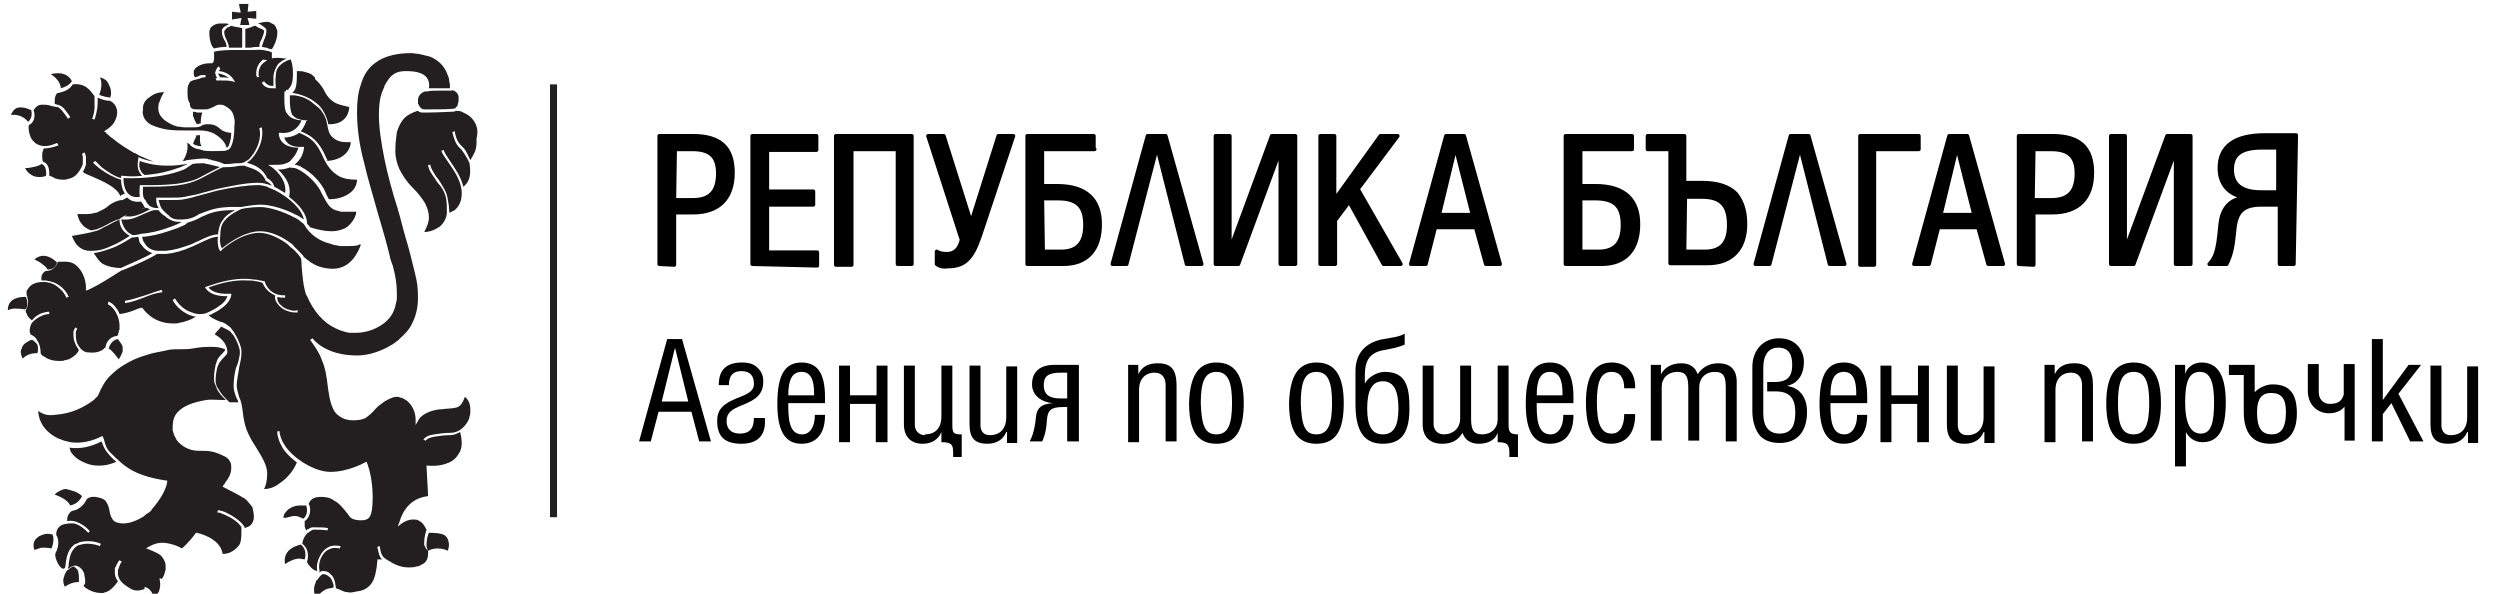 <?xml version="1.0" encoding="utf-8"?>
<!-- Generator: Adobe Illustrator 19.2.0, SVG Export Plug-In . SVG Version: 6.00 Build 0)  -->
<svg version="1.1" id="Layer_1" xmlns="http://www.w3.org/2000/svg" xmlns:xlink="http://www.w3.org/1999/xlink" x="0px" y="0px"
	 viewBox="0 0 320 76" style="enable-background:new 0 0 320 76;" xml:space="preserve">
<style type="text/css">
	.st0{fill:none;}
	.st1{enable-background:new    ;}
	.st2{fill:#231F20;}
	.st3{stroke:#000000;stroke-width:0.5;stroke-linejoin:round;stroke-miterlimit:10;}
</style>
<rect x="81.6" y="44.4" class="st0" width="264.8" height="16"/>
<g class="st1">
	<path d="M85.4,43.4h1.9L91,56.5h-1.5l-1-3.8h-4.2l-1,3.8h-1.5L85.4,43.4z M88.1,51.4l-1.7-6.9l-1.7,6.9H88.1z"/>
	<path d="M94.9,56.8c-2.1,0-3.1-0.9-3.1-2.9c0-1.6,0.8-2.3,3.2-3.2c1.5-0.6,1.5-1.2,1.5-1.6c0-1-0.5-1.6-1.6-1.6
		c-1,0-1.6,0.5-1.6,1.8h-1.3c0-2,1-2.9,3-2.9c0.9,0,1.5,0.2,2,0.7c0.4,0.4,0.7,0.9,0.7,1.7c0,1.5-0.7,2.3-2.8,3.1
		c-1.2,0.5-1.9,0.9-1.9,2c0,1,0.6,1.6,1.7,1.6c1.2,0,1.8-0.6,1.8-2h1.4C98.1,55.8,96.9,56.8,94.9,56.8z"/>
	<path d="M105.6,53.2c0,2.3-1.1,3.6-3,3.6c-2.1,0-3.1-1.6-3.1-5.1c0-3.6,0.9-5.3,3.1-5.3c2.1,0,3,1.5,3,4.4c0,0.3,0,0.6,0,0.8h-4.7
		v0.5c0,2.4,0.5,3.5,1.8,3.5c0.9,0,1.6-0.9,1.6-2.4v-0.1H105.6z M104.2,50.6v-0.3c0-1.8-0.5-2.7-1.6-2.7c-1.2,0-1.7,1-1.7,3H104.2z"
		/>
	<path d="M112.2,50.6v-3.8h1.4v9.8h-1.5v-4.9h-3.3v4.9h-1.4v-9.8h1.4v3.8H112.2z"/>
	<path d="M118.4,55.6c1.3,0,2.1-0.8,2.1-2.3v-6.5h1.4v7.6c0,1.1,0.2,1.2,1.2,1.2v2.9h-1.1v-0.6c0-1-0.2-1.3-1.5-1.3v-1.3
		c-0.4,1-1.3,1.5-2.4,1.5c-1.5,0-2.4-0.9-2.4-2.5v-7.5h1.4v7.6c0,0.7,0.5,1.3,1.3,1.3H118.4z"/>
	<path d="M128.8,55.3c-0.4,1-1.3,1.5-2.4,1.5c-1.7,0-2.3-0.8-2.3-2.5v-7.5h1.4v7.6c0,0.8,0.4,1.3,1.2,1.3c1.3,0,2.1-0.8,2.1-2.3
		v-6.5h1.4v9.8h-1.3V55.3z"/>
	<path d="M136.6,56.5v-4.4h-0.5c-1.6,0-2,0.4-2.1,1.7c-0.1,1.8-0.5,2.4-0.6,2.7h-1.6c0.2-0.4,0.6-1.1,0.8-3.1
		c0.1-1.1,0.6-1.7,2.2-1.8c-1.5-0.1-2.7-1-2.7-2.4c0-1.7,1.1-2.5,2.9-2.5h3.1v9.8H136.6z M136.6,47.7h-0.8c-1.7,0-2.2,0.5-2.2,1.6
		c0,1.1,0.6,1.7,2.1,1.7h0.9V47.7z"/>
	<path d="M144.4,46.7h1.3v1.2c0.5-1,1.3-1.4,2.5-1.4c1.8,0,2.4,0.9,2.4,2.9v7.1h-1.4v-7.2c0-1-0.5-1.6-1.4-1.6c-1.2,0-2,0.8-2,2.2
		v6.7h-1.4V46.7z"/>
	<path d="M155.7,46.4c2.4,0,3.5,1.7,3.5,5.2c0,3.5-1,5.2-3.5,5.2c-2.4,0-3.5-1.6-3.5-5.2C152.3,48.1,153.4,46.4,155.7,46.4z
		 M155.7,55.6c1.5,0,2-1.3,2-4c0-2.7-0.5-4-2-4c-1.5,0-2,1.3-2,4C153.8,54.4,154.2,55.6,155.7,55.6z"/>
	<path d="M168.5,46.4c2.4,0,3.5,1.7,3.5,5.2c0,3.5-1,5.2-3.5,5.2c-2.4,0-3.5-1.6-3.5-5.2C165.1,48.1,166.2,46.4,168.5,46.4z
		 M168.5,55.6c1.5,0,2-1.3,2-4c0-2.7-0.5-4-2-4c-1.5,0-2,1.3-2,4C166.6,54.4,167,55.6,168.5,55.6z"/>
	<path d="M177,56.8c-2.4,0-3.5-1.6-3.5-5.1v-4.2c0-2.7,1.8-3.8,3.6-4.1c1.1-0.2,2.1-0.3,2.7-0.7v1.4c-0.6,0.3-1.5,0.5-2.6,0.7
		c-1.9,0.3-2.5,1.4-2.5,3.2v1.1c0.6-1.1,1.9-1.5,2.5-1.5c2.2,0,3.2,1.1,3.2,4.3C180.5,55.4,179.4,56.8,177,56.8z M177,48.8
		c-1.4,0-2,1.2-2,3.5c0,2.2,0.6,3.3,2,3.3c1.4,0,2-1.1,2-3.3C179,50,178.4,48.8,177,48.8z"/>
	<path d="M189.3,56.8c-1.1,0-1.8-0.5-2.1-1.4c-0.6,1-1.4,1.4-2.6,1.4c-1.6,0-2.5-0.9-2.5-2.5v-7.5h1.4v7.5c0,0.8,0.6,1.3,1.3,1.3
		c1.2,0,2.1-0.8,2.1-2v-6.8h1.4v6.8c0,1.4,0.3,2,1.4,2c1.2,0,2-0.8,2-1.9v-6.9h1.4v7.6c0,0.9,0.2,1.2,1.2,1.2v2.9h-1.1v-0.6
		c0-1-0.3-1.3-1.5-1.3v-1.2C191.4,56.3,190.5,56.8,189.3,56.8z"/>
	<path d="M201.4,53.2c0,2.3-1.1,3.6-3,3.6c-2.1,0-3.1-1.6-3.1-5.1c0-3.6,0.9-5.3,3.1-5.3c2.1,0,3,1.5,3,4.4c0,0.3,0,0.6,0,0.8h-4.7
		v0.5c0,2.4,0.5,3.5,1.8,3.5c0.9,0,1.6-0.9,1.6-2.4v-0.1H201.4z M200,50.6v-0.3c0-1.8-0.5-2.7-1.6-2.7c-1.2,0-1.7,1-1.7,3H200z"/>
	<path d="M209.3,53.1c0,2.4-1.2,3.7-3.1,3.7c-2.2,0-3.2-1.7-3.2-5.3c0-3.4,1.1-5.1,3.3-5.1c1.8,0,3,1.2,3,3.1v0.2h-1.4
		c0-1.4-0.6-2.1-1.6-2.1c-1.4,0-1.9,1.2-1.9,3.9c0,2.7,0.5,4,1.9,4c1,0,1.6-0.9,1.6-2.5H209.3z"/>
	<path d="M211.3,46.7h1.3v1.2c0.5-0.9,1.4-1.4,2.6-1.4c1.1,0,1.8,0.5,2.1,1.4c0.6-0.9,1.5-1.4,2.6-1.4c1.6,0,2.4,0.8,2.4,2.4v7.6
		h-1.4v-6.8c0-1.4-0.2-2.1-1.4-2.1c-1.2,0-2,0.8-2,2v6.8h-1.4v-6.8c0-1.4-0.3-2-1.4-2c-1.2,0-2,0.8-2,1.9v6.9h-1.4V46.7z"/>
	<path d="M224.3,47c0-2.3,1.5-3.7,3.4-3.7c2.4,0,3.2,1.8,3.2,3c0,1.7-0.8,2.8-2.2,3.1c1.7,0.2,2.6,1.5,2.6,3.3c0,2.5-1.2,4-3.5,4
		c-1.1,0-1.9-0.3-2.5-0.9c-0.6-0.7-1-1.8-1-3.2V47z M227.8,55.5c1.4,0,2-0.9,2-2.7s-0.7-2.7-2.5-2.7h-1.1v-1.2h0.9
		c1.5,0,2.3-0.5,2.3-2.2c0-1.3-0.4-2.2-1.8-2.2c-1.2,0-1.9,0.9-1.9,2.6v5.8C225.7,54.6,226.4,55.5,227.8,55.5z"/>
	<path d="M239,53.2c0,2.3-1.1,3.6-3,3.6c-2.1,0-3.1-1.6-3.1-5.1c0-3.6,0.9-5.3,3.1-5.3c2.1,0,3,1.5,3,4.4c0,0.3,0,0.6,0,0.8h-4.7
		v0.5c0,2.4,0.5,3.5,1.8,3.5c0.9,0,1.6-0.9,1.6-2.4v-0.1H239z M237.6,50.6v-0.3c0-1.8-0.5-2.7-1.6-2.7c-1.2,0-1.7,1-1.7,3H237.6z"/>
	<path d="M245.5,50.6v-3.8h1.4v9.8h-1.5v-4.9h-3.3v4.9h-1.4v-9.8h1.4v3.8H245.5z"/>
	<path d="M253.9,55.3c-0.4,1-1.3,1.5-2.4,1.5c-1.7,0-2.3-0.8-2.3-2.5v-7.5h1.4v7.6c0,0.8,0.4,1.3,1.2,1.3c1.3,0,2.1-0.8,2.1-2.3
		v-6.5h1.4v9.8h-1.3V55.3z"/>
	<path d="M261.7,46.7h1.3v1.2c0.5-1,1.3-1.4,2.5-1.4c1.8,0,2.4,0.9,2.4,2.9v7.1h-1.4v-7.2c0-1-0.5-1.6-1.4-1.6c-1.2,0-2,0.8-2,2.2
		v6.7h-1.4V46.7z"/>
	<path d="M273.1,46.4c2.4,0,3.5,1.7,3.5,5.2c0,3.5-1,5.2-3.5,5.2c-2.4,0-3.5-1.6-3.5-5.2C269.6,48.1,270.8,46.4,273.1,46.4z
		 M273.1,55.6c1.5,0,2-1.3,2-4c0-2.7-0.5-4-2-4c-1.5,0-2,1.3-2,4C271.1,54.4,271.6,55.6,273.1,55.6z"/>
	<path d="M278.4,46.7h1.3v1.2c0.2-0.9,1.1-1.5,2.1-1.5c2.1,0,3.1,1.7,3.1,5.1c0,3.5-0.9,5.1-3,5.1c-0.9,0-1.7-0.5-2.1-1.3v4.4h-1.4
		V46.7z M281.7,55.5c1.3,0,1.7-1.3,1.7-4c0-2.6-0.5-3.9-1.8-3.9c-1.4,0-1.9,1.2-1.9,3.9C279.7,54.2,280.4,55.5,281.7,55.5z"/>
	<path d="M290.9,49.2c2.1,0,3.1,1.1,3.1,3.7c0,2.7-1.3,3.9-3.4,3.9c-2.2,0-3.4-1.3-3.4-4.1V48h-1.9v-1.3h3.3v3.5
		C289.3,49.5,290.2,49.2,290.9,49.2z M290.7,50.3c-1.1,0-1.8,0.6-1.8,2.5c0,2,0.6,2.8,1.9,2.8c1.1,0,1.8-0.7,1.8-2.9
		C292.6,51,292,50.3,290.7,50.3z"/>
	<path d="M300.2,51.9c-0.3,0.5-1,1-2.1,1c-1.4,0-2.7-1-2.7-2.9v-3.4h1.4v3.6c0,1,0.7,1.5,1.4,1.5c1.2,0,1.6-0.5,1.8-1.2v-3.9h1.4
		v9.8h-1.3V51.9z"/>
	<path d="M303.6,43.4h1.4v7.8l3.3-4.5h1.6l-2.9,3.7l3.2,6.1h-1.7l-2.4-4.9L305,53v3.5h-1.4V43.4z"/>
	<path d="M315.8,55.3c-0.4,1-1.3,1.5-2.4,1.5c-1.7,0-2.3-0.8-2.3-2.5v-7.5h1.4v7.6c0,0.8,0.4,1.3,1.2,1.3c1.3,0,2.1-0.8,2.1-2.3
		v-6.5h1.4v9.8h-1.3V55.3z"/>
</g>
<polygon class="st2" points="70.4,10.8 71.3,10.8 71.3,66.2 70.4,66.2 "/>
<path class="st2" d="M28.2,9.9c0.4,0,0.8,0,1.1,0.1c-0.2-0.2-0.7-0.5-1.4-0.6l0,0C28,9.6,28.1,9.8,28.2,9.9L28.2,9.9z M25.2,14
	c0.2,0,0.4,0,0.5,0c0.2,0,0.4,0,0.7,0c0.3,0,0.6-0.2,0.9-0.3c0.2-0.1,0.5-0.3,0.7-0.3c0.3,0,0.5,0,0.7,0.1l0,0
	c0.2,0.1,0.3,0.2,0.5,0.3c0.4,0.3,0.6,0.6,0.7,1c0.1,0.3,0.2,0.8,0.1,1.3c0,1.4-0.2,2.2-0.4,2.6c-0.2,0.5-0.5,0.5-0.8,0.6
	c0,0-1.7,0.1-2.5,0c-0.1,0-0.3,0-0.4-0.1c-0.1,0-0.2,0-0.4-0.1c-0.2,0-0.4-0.1-0.5-0.1c-0.1-0.1-0.3-0.1-0.5-0.3l0,0
	c-0.1,0-0.1-0.1-0.2-0.2s-0.3-0.2-0.4-0.2l0,0l0,0c0,0,0.1,0.1,0.1,0.2s0,0.3,0,0.5c-0.1,0.8-0.4,1.3-0.6,1.6c0.2,0,0.3,0,0.5-0.1
	c0.8-0.1,1.6-0.2,2-0.2c0.1,0,0.3,0,0.4,0s0.3,0,0.4,0.1c0.1,0,0.3,0,0.4,0.1c0.6,0.1,1.2,0.3,1.6,0.5c0.2,0,0.8,0,1.4-0.1
	c0.4,0,0.8,0,1.1-0.1c0.2-0.1,0.3-0.2,0.5-0.3c0.2-0.1,0.3-0.3,0.5-0.5c0.8-1,1.3-2.4,1-3.6l0.3-0.1c0.3,1.3-0.3,2.8-1.1,3.8
	c-0.2,0.2-0.3,0.4-0.5,0.5c-0.1,0.1-0.2,0.1-0.3,0.2c0.1,0,0.1,0,0.2,0.1c0.7,0.2,1.8,0.6,2.4,1.9c0.2,0.1,0.8,0.5,0.9,1.1
	c0.1,0,0.1,0.1,0.2,0.1c0.4,0.2,0.8,0.5,1.2,0.7c0.3-1.9-1.7-3.3-1.7-3.3l-0.5-0.3h0.6c0.8,0,1.3,0,1.7-0.2c0.4-0.1,0.6-0.3,0.8-0.6
	l0,0c0.5-0.5,0.7-1.1,0.8-1.4c-2.5,0-2.5-1.7-2.5-1.7V17h0.2c1.8,0.2,2.5-1.1,2.7-1.6c-0.4,0-0.7-0.1-1-0.2
	c-0.3-0.1-0.6-0.3-0.8-0.6c-0.4-0.4-0.4-1.2-0.4-2.1c0-0.3,0-0.5,0-0.8l0,0h0.2v-0.2l0,0l0,0c0.1,0,0.2,0,0.3,0
	c0-0.1,0.1-0.2,0.2-0.3c0.2-0.3,0.4-0.6,0.4-1.9c0-0.9-0.2-1.5-0.3-1.7c-0.7,0.2-1.1,0.5-1.4,0.8c-0.3,0.3-0.5,0.7-0.5,1.3
	c-0.1,0.6,0,1.4,0,1.4v0.2h-0.2c-0.4,0-0.7,0-0.9-0.1c-0.3-0.1-0.5-0.3-0.7-0.6l0.3-0.2c0.2,0.3,0.4,0.4,0.6,0.5
	C34.6,11,34.8,11,35,11c0-0.3,0-0.9,0-1.3c0.1-0.6,0.3-1.1,0.6-1.5c0.3-0.3,0.6-0.5,1.1-0.7c-0.3,0-0.7-0.1-1.2-0.1
	c-0.6,0-1,0.1-1.3,0.3c-0.3,0.2-0.6,0.4-0.8,0.7s-0.3,0.7-0.3,1c0,0.1,0,0.1,0,0.2c0,0.1,0,0.1,0.1,0.2l0,0l-0.3,0.1l0,0l0,0
	c0-0.1-0.1-0.2-0.1-0.3s0-0.2,0-0.3l0,0c0-0.5,0.2-0.9,0.4-1.2c0.2-0.2,0.4-0.5,0.7-0.6c-0.3,0-0.5,0-0.8-0.1c-0.4,0-0.9,0-1.6,0
	c-0.9,0-2.2,0.1-3.1,0.1c-0.2,0-0.4,0-0.6,0s-0.3,0-0.4,0l0,0c0,0.2-0.1,0.5-0.1,0.5h-0.1l0,0l0,0v0.1c-0.1,0-0.3,0-0.4,0
	c-0.5,0-0.9,0.1-1.3,0.3s-0.6,0.4-0.7,0.7c0,0.1,0,0.2,0,0.3c0,0.3,0.1,0.4,0.2,0.5c0.2-0.1,0.4-0.1,0.5-0.2
	c0.2-0.1,0.4-0.1,0.8-0.1v0.3c-0.3,0-0.4,0-0.6,0.1s-0.3,0.1-0.7,0.2c-0.4,0.1-0.7,0.2-0.8,0.5C24,11,24,11.3,24,11.9
	c0,0.7,0.1,1.1,0.3,1.3C24.3,13.9,24.6,14,25.2,14L25.2,14z M27.6,9.1c0,0,0.1-0.4,0.4-0.6l0.2,0.3C28.1,8.9,28.1,9,28,9.1
	c1.4,0.1,1.9,1.1,1.9,1.1l0.2,0.3l-0.4-0.1c-0.3-0.1-1-0.1-1.5-0.1c-0.1,0-0.2,0-0.3,0c-0.1,0-0.2,0-0.2,0l0,0L27.6,10l0,0l0,0
	c0.1,0,0.1,0,0.2,0c-0.1-0.2-0.2-0.3-0.2-0.5V9.4h-0.1L27.6,9.1L27.6,9.1z M7.8,11.3c0.3-0.1,1-0.3,1.4-0.9C9.1,10.1,8.4,9,6.5,9.5
	C7,9.8,7.7,10.4,7.8,11.3L7.8,11.3z M13.2,12.3c0.2,0.1,0.5,0.1,0.9,0.2c0.1-0.2,0.2-0.7,0-1.3c-0.1-0.2-0.2-0.5-0.4-0.8
	c-0.2-0.2-0.5-0.4-0.9-0.5c0.2,0.4,0.3,1.3-0.1,2.2C12.9,12.2,13,12.3,13.2,12.3L13.2,12.3z M18.5,15.2c0.2,0.3,0.5,0.6,0.9,0.8
	c0.7,0.3,1.4,0.5,2.1,0.6c0.8,0.1,1.6,0.1,2.4,0.1c0.2,0,0.5,0,0.7,0c0.9,0,1.8-0.1,2.8,0.4c1.2,0.7,1.5,1.4,1.6,1.8
	c0.1,0,0.2-0.1,0.3-0.3c0.1-0.3,0.3-0.8,0.3-1.6c-0.3,0-0.9-0.1-1.3-0.4l0,0l-0.1-0.1l0,0c-0.5-0.4-0.8-0.6-1.6-0.6
	c-0.5,0-0.7,0.1-0.8,0.2c-0.2,0.1-0.4,0.2-1,0.2c-0.4,0-0.7,0-1.1,0s-0.7-0.1-1-0.1c-0.7-0.2-1.2-0.5-1.6-0.8
	c-0.1-0.1-0.2-0.1-0.2-0.2c-0.1-0.1-0.2-0.1-0.2-0.2l0,0c-0.4-0.4-0.5-1-0.4-1.6c0-0.1,0-0.2,0.1-0.3c0-0.1,0.1-0.2,0.1-0.3l0,0l0,0
	l0,0c0.1-0.3,0.3-0.7,0.5-1c0,0,0,0-0.1,0c-0.6,0-1.2,0.2-1.7,0.6c-0.5,0.3-0.9,0.8-0.9,1.4c0,0.1,0,0.2,0,0.3
	C18.2,14.4,18.3,14.8,18.5,15.2L18.5,15.2z M3.7,16c-0.1,0.4,0,1,0.2,1.5C4,17.8,4.2,18,4.4,18.2s0.4,0.3,0.7,0.4
	c0.6,0.2,1.3,0.1,2.2-0.3l0.2,0.3C6.7,18.9,6.1,19,5.6,19c-0.1,0.3-0.2,0.5-0.2,0.8s0,0.6,0.1,0.9c0.3,0.1,0.9,0.4,0.8,1.8
	c0,0,0,0,0.1,0s0.1,0.1,0.2,0.1s0.2,0.1,0.2,0.1l0,0C7.1,22.9,7.6,23,8.1,23c0.2,0,0.4,0,0.6-0.1c0.6-0.1,1-0.4,1.3-0.8
	s0.5-0.8,0.6-1.1c0-0.1,0-0.2,0-0.3c0-0.1,0-0.2,0-0.3c0,0,0-0.1,0-0.2v-0.1c0-0.2-0.1-0.3-0.1-0.4l0.3-0.2c0.1,0.1,0.1,0.3,0.2,0.5
	c0,0.1,0,0.1,0,0.2s0,0.1,0,0.2s0,0.2,0,0.3c0,0.1,0,0.2,0,0.4c-0.1,0.3-0.2,0.6-0.4,0.9c0.2,0.2,0.7,0.4,1.2,0.6
	c1.4,0.6,3.2,1.4,3.6,2.5l0.1-0.1c0.1-0.1,0.3-0.1,0.4-0.2H16c-0.4-0.6-0.5-1.3-0.5-1.8c-0.8-0.2-1.9-0.8-2.7-1.4
	c-0.2-0.1-0.3-0.3-0.5-0.4c-0.1-0.1-0.3-0.3-0.4-0.4l0,0l0.3-0.2l0,0l0,0c0.1,0.1,0.2,0.2,0.4,0.4c0.1,0.1,0.3,0.3,0.4,0.4
	c0.8,0.6,1.7,1.2,2.5,1.4v-0.1v-0.2h0.2c0.9,0.1,1.7,0.1,2.5,0c-0.2-0.2-0.4-0.5-0.5-0.8c-0.1-0.4-0.1-0.8,0-1.4v-0.2l0.2,0.1
	c0,0,0.7,0.3,1.8,0.5c-0.3-0.1-0.7-0.3-1-0.4l0,0c-0.2-0.1-0.4-0.2-0.7-0.3c-0.2-0.1-0.4-0.2-0.7-0.4h-0.1l0,0c-1-0.6-2-1.2-2.8-1.9
	c-0.2-0.1-0.3-0.2-0.5-0.4c-0.1-0.1-0.3-0.2-0.4-0.4l-0.2-0.1l0.2-0.1c0.5-0.3,0.9-0.7,1.1-1c0.2-0.4,0.4-0.8,0.4-1.3
	s-0.2-0.9-0.4-1.1c-0.1-0.1-0.1-0.1-0.2-0.2C14.3,13,14.3,13,14.2,13l-0.1-0.1c-0.5,0-0.8-0.1-1.1-0.2c-0.2-0.1-0.3-0.1-0.5-0.2
	c0,0.1,0,0.3,0,0.4c0,0.5,0,1.2-0.4,2.4l-0.3-0.1c0.4-1.1,0.3-1.7,0.3-2.2c0-0.3,0-0.5,0-0.7c-0.3-0.4-0.6-0.8-1-1.1s-1-0.5-1.8-0.4
	c-0.5,0.9-1.6,1-1.8,1.1c-0.1-0.1-0.3,0.1-0.4,0.4C7,12.5,7,12.9,7,13.3c0.1,0,0.2,0.1,0.4,0.1c0.3,0.1,0.5,0.2,0.8,0.5
	C8.4,14.2,8.7,14.5,9,15l-0.3,0.2c-0.3-0.5-0.6-0.8-0.8-1.1c-0.2-0.2-0.4-0.4-0.6-0.4l0,0c-0.2,0-0.4-0.1-0.6-0.1
	c-0.3-0.1-0.6-0.2-1.1-0.2c-0.3,0-0.5,0-0.7,0.1s-0.4,0.3-0.6,0.6C4.7,15.3,4,15.9,3.7,16L3.7,16z M34.8,7.5V6.7
	c-0.2-0.1-0.5-0.2-0.7-0.2c-0.6-0.2-1.2-0.1-2-0.1c-0.3,0-0.7,0-1,0c-0.2,0-0.5,0-0.7,0c-1,0-2.1,0-2.9,0.2l0,0h-0.1
	c0,0.2,0,0.8,0,1.1l0,0c0.1,0,0.3,0,0.4,0l0,0c0.2,0,0.4,0,0.6,0c1-0.1,2.3-0.1,3.2-0.1c0.7,0,1.2,0,1.6,0c0.4,0,0.8,0.1,1.3,0.1
	l0,0C34.6,7.6,34.7,7.5,34.8,7.5L34.8,7.5z M28.7,4.1c0,0.3,0.1,0.6,0.3,1c0.1,0.3,0.3,0.6,0.3,1c0.3,0,0.7,0,1,0c0.2,0,0.5,0,0.7,0
	l0,0V3.6c-0.3-0.1-1.2-0.2-1.4-0.3c-0.1,0-0.1,0.1-0.2,0.1c-0.1,0.1-0.2,0.1-0.3,0.1C29,3.7,28.7,3.8,28.7,4.1L28.7,4.1z M30.9,2.3
	L30.9,2.3L30.9,2.3c0,0.2-0.1,0.4-0.1,0.6c0,0.1,0,0.2-0.1,0.3c0,0,1.1,0,1.2,0c0-0.3-0.2-0.8-0.2-0.8V2.3h0.1c0.1,0,0.8,0.1,1,0.1
	v-1c-0.2,0-1,0.1-1,0.1h-0.1v0c0-0.2,0.1-0.8,0.1-1h-1.2c0,0.2,0.2,1,0.2,1v0.1h-0.1c-0.3,0-0.8-0.1-1-0.1c0,0.3,0,0.8,0,1L30.9,2.3
	L30.9,2.3L30.9,2.3z M27.4,6.2C27.8,6.1,28.4,6,29,6c0-0.3-0.1-0.6-0.3-0.9c-0.2-0.4-0.3-0.7-0.3-1.1s0.3-0.6,0.7-0.8
	c0.1,0,0.2-0.1,0.2-0.1C29.2,3.1,29.1,3,29,3s-0.1,0-0.2,0s-0.1,0-0.2,0s-0.3,0-0.4,0c-0.5,0-0.9,0.2-1.2,0.5
	c-0.1,0.1-0.1,0.2-0.1,0.2c0,0.1-0.1,0.2-0.1,0.3s0,0.2,0,0.3C26.8,5.2,27.1,6,27.4,6.2C27.3,6.3,27.3,6.2,27.4,6.2L27.4,6.2z
	 M33.2,6c0-0.4,0.1-0.7,0.3-1c0.1-0.3,0.3-0.7,0.3-1c0-0.2-0.3-0.3-0.6-0.4c-0.2-0.1-0.4-0.2-0.5-0.3h-0.1c-0.3,0.1-0.7,0.3-1.2,0.4
	v2.4c0.2,0,0.5,0,0.7,0C32.5,6,32.9,6,33.2,6L33.2,6z M34.1,3.9c0,0.4-0.1,0.8-0.3,1.2c-0.1,0.3-0.2,0.6-0.3,0.9
	c0.2,0,0.4,0.1,0.6,0.1c0.2,0.1,0.5,0.2,0.7,0.2C35,6,35.5,5.1,35.5,4.2c0-0.2,0-0.4-0.1-0.5c-0.1-0.3-0.2-0.5-0.4-0.6
	s-0.4-0.2-0.6-0.3c-0.1,0-0.2,0-0.3,0c-0.4,0-0.7,0.1-1.1,0.2c0.1,0,0.2,0.1,0.3,0.1C33.7,3.4,34.1,3.6,34.1,3.9L34.1,3.9z
	 M5.6,68.4c-0.3,0.1-0.6,0.2-0.8,0.4l0,0c-0.7,0.5-0.5,1.3-0.4,1.6c0.3-0.1,0.6-0.2,0.9-0.3c0.4,0,0.8,0,1.3,0.1
	c0.4-1,0.2-1.7,0.1-1.8C6.2,68.3,5.9,68.3,5.6,68.4L5.6,68.4z M37.3,66.1c0.7-0.2,1.3,0.2,1.5,0.3c0.2-0.1,0.5-0.5,0.5-1.1
	c0-0.3-0.1-0.5-0.1-0.6c-0.3,0-0.5,0-0.8,0c-0.6,0-1.1,0.2-1.5,0.5c-0.3,0.3-0.6,0.6-0.6,1v0.1C36.6,66.3,36.9,66.2,37.3,66.1
	L37.3,66.1z M36.7,70.8c-0.3,0.5-0.3,1.1-0.2,1.4c0.4-0.3,1.2-0.7,1.8-0.7c0.2,0,0.5,0.1,0.7,0.1c0.1-0.3,0.3-1.3-0.5-1.9
	C38.2,69.8,37.2,70,36.7,70.8L36.7,70.8z M42.1,73.8c-0.2-0.2-0.5-0.3-0.6-0.3s-0.1,0-0.2,0c-0.1,0-0.4,0.3-0.6,0.6
	c-0.1,0.1-0.1,0.2-0.2,0.2c-0.1,0.1-0.1,0.2-0.1,0.3l0,0c-0.2,0.4-0.2,0.7-0.2,1c0,0.3,0.1,0.6,0.2,0.9c0.3-0.3,0.8-0.8,1.2-1
	c0.3-0.2,0.8-0.2,1.1-0.3c0-0.2,0-0.5-0.1-0.6C42.5,74.2,42.3,73.9,42.1,73.8L42.1,73.8z M31.3,63.8c-1-0.6-2.6-1.4-2.6-1.4
	l-0.2-0.1l0.1-0.2c0.1-0.1,0.2-0.2,0.2-0.3c0.4-0.5,0.8-1.1,0.8-1.9c0-0.3,0-0.6-0.2-0.9c-0.2-0.3-0.4-0.5-0.9-0.7
	c-0.4-0.2-0.9-0.4-1.4-0.5s-1.1-0.1-1.7-0.1c-1.2,0-2.2-0.6-2.8-1.4c-0.1-0.2-0.2-0.4-0.3-0.6c-0.1-0.2-0.1-0.4-0.2-0.6
	c0-0.1,0-0.2,0-0.3c0-0.8,0.1-1.6,0.8-2.2c0.6-0.6,1.7-1.1,3.5-1.4c0.5-0.1,1.3,0,2,0c0.2,0,0.3,0,0.5,0c-0.5-0.5-1-1-1.2-1.6
	c-0.1-0.2-0.1-0.3-0.2-0.5s-0.1-0.3-0.1-0.4c0-0.1,0-0.3,0-0.4c0-0.6,0.1-1.1,0.2-1.6c0-0.1,0.1-0.2,0.1-0.3s0.1-0.2,0.1-0.3
	s0.1-0.1,0.1-0.2c0.2-0.3,0.4-0.5,0.6-0.7s0.3-0.3,0.3-0.4v-0.1c-0.5-0.2-1-0.3-1.6-0.3c-0.7,0-1.5,0-2.5,0.2l0,0l0,0
	c-0.5,0.1-1,0.1-1.6,0.1s-1.2,0-1.6,0.1c-0.8,0.2-1.6,0.3-2.3,0.5c-0.7,0.2-1.3,0.4-2,0.7c-1.5,0.7-2.4,1.4-3.1,2.1
	c-0.7,0.7-1.1,1.5-1.5,2.4l0,0l0,0c0,0.1-0.1,0.2-0.2,0.3c-0.1,0.1-0.2,0.2-0.4,0.4c-0.8,0.6-2.2,1.5-4.1,1.8
	C7,53.1,6.5,53.2,6,53.1c-0.4-0.1-0.7-0.2-1.1-0.5c0,0.7,0.3,2.4,2.5,3.5l0,0l0,0c0.3,0.1,0.5,0.2,0.8,0.3s0.5,0.1,0.8,0.2
	c1.3,0.2,2.8-0.1,4.1-0.8l0.1,0.2l0.1,0.2c0,0,0.2,1.1,0.7,1.6c1,1,1.8,1.8,2.9,2.4c1.1,0.6,2.4,1,4.3,1.3h0.2v0.2
	c0,0-0.1,1.3-1.8,3.3c-0.1,0.1-0.2,0.2-0.2,0.3c-0.1,0.1-0.3,0.3-0.5,0.4s-0.3,0.2-0.5,0.4c-0.8,0.5-1.8,0.9-2.6,0.9
	c-0.5,0-0.9-0.1-1.2-0.3c-0.3-0.3-0.5-0.7-0.6-1.4c-0.1-0.6-0.3-0.9-0.5-1.2c-0.3-0.3-0.7-0.4-1.3-0.5l0,0c-0.1,0-0.2,0-0.2,0
	c-0.1,0-0.2,0-0.2,0c-0.3,0-0.6,0.2-0.7,0.3c-0.1,0.2-0.6,1.3-1.9,1.5c-0.3,0.2-0.4,0.4-0.5,0.6s-0.1,0.4-0.1,0.7
	c0.5-0.1,0.9,0,1.2,0.1c0.5,0.2,1.1,0.5,1.7,1.2l-0.2,0.2c-0.6-0.6-1-0.9-1.5-1.1s-1-0.1-1.6,0l0,0c-1.1,0.3-1,1.3-1,1.4
	c0.1,0.1,0.6,1-0.1,2.3c-0.1,0.4,0.1,0.9,0.3,1.3c0.2,0.4,0.5,0.7,0.7,0.7l0,0l0,0c0.1,0,0.2-0.1,0.2-0.1l0,0l0,0
	c0,0,0.1-0.2,0.1-0.5c0.1-0.7,0.2-1.7,1-2.4l0,0l0,0c0.1-0.1,0.2-0.2,0.4-0.2c0.1-0.1,0.3-0.1,0.4-0.2c0.8-0.2,1.8-0.2,2.7,0.2
	l-0.1,0.3c-0.8-0.3-1.7-0.4-2.4-0.2c-0.1,0-0.3,0.1-0.4,0.1c-0.1,0.1-0.2,0.1-0.3,0.2l0,0c-0.7,0.6-0.8,1.5-0.9,2.1
	c0,0.2,0,0.4-0.1,0.6l0.1,0.1c0.1-0.1,0.1-0.1,0.2-0.2c0.2-0.1,0.4-0.2,0.6-0.2c0.1,0,0.2,0,0.4,0.1s0.3,0.2,0.5,0.4
	c0.1,0.2,0.3,0.4,0.3,0.7c0,0.2,0.1,0.4,0.1,0.6c0,0.1,0,0.2,0,0.3v0.1c0,0.1,0,0.1-0.1,0.2c0,0.1-0.1,0.1-0.1,0.2l0,0l0,0
	c0.1,0.1,0.1,0.1,0.2,0.2c0.1,0.1,0.2,0.1,0.3,0.2l0,0c0.5,0.3,1.1,0.5,1.7,0.5c0.1,0,0.2,0,0.3,0s0.2-0.1,0.3-0.1s0.2-0.1,0.3-0.1
	c0.5-0.3,0.9-0.7,1.3-1.3c-0.3-0.4-0.4-0.7-0.4-1.1c0-0.1,0-0.2,0-0.3c0-0.1,0-0.2,0-0.2c0-0.1,0-0.2,0.1-0.2
	c0.1-0.3,0.3-0.7,0.5-0.9l0.3,0.2c-0.2,0.2-0.3,0.5-0.4,0.8c0,0.1,0,0.1-0.1,0.2c0,0.1,0,0.1,0,0.2s0,0.2,0,0.3
	c0,0.3,0.1,0.6,0.3,0.9s0.7,0.7,1.4,1.1c0.6,0.3,1.1,0.2,1.7,0c0-0.1,0-0.2,0-0.2l0,0c0.1-0.3,0.3-0.6,0.5-0.8
	c0.3-0.2,0.6-0.4,1.1-0.4c0.2,0,0.4,0,0.6,0.1c0.2-0.2,0.3-0.5,0.4-0.8c0-0.1,0-0.2,0.1-0.3c0-0.1,0-0.2,0-0.3c0-0.1,0-0.2,0-0.3
	c0-0.4-0.2-0.7-0.3-0.9c-0.2-0.3-0.4-0.5-0.6-0.6C20,70.7,19,70.3,19,70.3l-0.3-0.1L19,70c0.7-0.4,1.4-0.6,2.2-0.5
	c0.7,0.1,1.4,0.3,2.1,0.7c0.2-0.2,1-0.9,1.7-1.9l0.1-0.1h0.1c0,0,3,0.6,3.3,2.7c0.3,0,1.2,0,2.1-1.1c0.3-0.4,0.3-1.3,0.3-1.9
	c0-0.1,0-0.2,0-0.3c0-0.1,0-0.1,0-0.1l0,0c-0.3-0.6-1.2-1.2-2.1-1.6c-0.2-0.1-0.3-0.1-0.5-0.2s-0.3-0.1-0.5-0.1l0,0l0.1-0.3l0,0
	c0.2,0,0.3,0.1,0.5,0.1c0.2,0.1,0.4,0.1,0.5,0.2c0.9,0.4,1.9,1.1,2.3,1.7l0,0l0,0c0,0,0.1,0.1,0.1,0.2v0.1c0.3-0.1,0.6-0.2,0.8-0.4
	c0.2-0.2,0.4-0.6,0.4-1c0-0.5-0.1-0.9-0.2-1.3C31.8,64.3,31.6,64,31.3,63.8L31.3,63.8z M56.9,68.5c-0.5-0.3-1.6-0.3-2-0.3
	c-0.1,0.2-0.3,0.8-0.3,1.4c0,0.1,0,0.2,0,0.3l0,0V70l0,0c0,0.1,0.1,0.2,0.1,0.3c0,0.1,0.1,0.1,0.1,0.2c0.2-0.1,0.6-0.3,1.2-0.3
	c0.7,0,1.1,0.2,1.3,0.3C57.6,69.9,57.5,68.9,56.9,68.5L56.9,68.5z M57.4,52.3c-0.3,0-0.7,0.1-1.2,0.1c-2.1,0.3-2.6,1.3-2.6,1.3
	l-0.4,0.7v-0.7c0-0.9-0.4-1.8-1.1-2.4c-0.2-0.1-0.3-0.2-0.5-0.3s-0.4-0.1-0.6-0.2c-0.1,0-0.2,0-0.3,0c-0.4,0-1,0.3-1.5,0.6
	c-0.1,0.1-0.3,0.2-0.4,0.3c-0.1,0.1-0.3,0.2-0.4,0.3c-0.1,0.1-0.2,0.2-0.3,0.3c-0.5,0.6-0.9,0.9-1.3,1.2c-0.4,0.2-0.9,0.3-1.6,0.3
	c-0.9,0-1.6-0.3-2.2-0.9c-0.5-0.6-0.8-1.6-1-3.1c-0.2-1.8-0.4-2.8-0.8-3.7c-0.3-0.9-0.8-1.6-1.5-2.6l0.3-0.2c0,0,1.5,2.2,5.7,2.2
	c1.3,0,2.6-0.4,3.8-1c0.2-0.1,0.5-0.3,0.7-0.4c0.2-0.1,0.4-0.3,0.7-0.5c0.1-0.1,0.2-0.1,0.2-0.2c0.7-0.6,1.3-1.2,1.7-2.1
	c0.4-0.8,0.7-1.9,0.7-3.1c0-1.6-0.1-2-0.4-3.3l0,0L53,34.5c-0.3-1.2-0.6-2.5-1-3.8s-0.7-2.7-1.1-4c-0.7-2.2-1.3-4.4-1.7-6.4
	s-0.7-3.9-0.7-5.6c0-2.2,0.4-2.9,0.7-3.6V11l0,0c0.4-0.7,0.7-1.2,1.2-1.5c0.4-0.3,0.9-0.4,1.6-0.4c1.4,0,2.2,0.3,2.6,0.8
	c0.3,0.4,0.4,0.9,0.3,1.4c0.4,0,0.8,0,1.3,0s1,0,1.4,0c0-0.3,0-0.6-0.1-0.9c0-0.3-0.1-0.6-0.2-0.8c-0.4-1.2-1.3-2-2.4-2.4
	c-0.2,0-0.3-0.1-0.5-0.1C54.2,7,53.9,7,53.6,6.9c-0.3,0-0.6-0.1-1-0.1c-1.6,0-3.3,0.3-4.5,1.2l0,0c-1,0.7-1.6,1.7-1.9,2.8
	c-0.4,1.1-0.5,2.3-0.5,3.6c0,2,0.3,4.2,0.9,6.4c0.5,2.2,1.2,4.4,1.8,6.6l0,0l0,0c0.5,1.7,1,3.4,1.4,5c0.1,0.5,0.2,0.9,0.4,1.4
	l0.1,0.3c0.3,1.2,0.5,2,0.5,3.8c0,0.3,0,0.6-0.1,0.8c-0.2,1.5-1.1,2.5-2.2,3.1c-1,0.6-2.2,0.8-2.9,0.8c-0.1,0-0.3,0-0.4,0
	c-0.1,0-0.2,0-0.3,0c-0.3,0-0.7-0.1-1-0.2c-0.3-0.1-0.6-0.2-1-0.4c-1.5-0.7-2.8-2.2-3.6-4.1c0,0,0-0.1-0.1-0.1l0,0
	c-0.4-1.2-0.5-2.6-0.6-3.9c0-0.3,0-0.6-0.1-0.9c-0.1-0.1-0.2-0.3-0.3-0.4c-0.3-0.3-0.5-0.6-0.8-0.8c-0.3-0.2-0.5-0.5-0.8-0.7
	c-1.3-0.9-2.5-1.3-3.4-1.3c-2.4,0-4.9,2.2-4.9,2.3l-0.2,0.1l0.1,0c0-0.1-0.1-0.1-0.1-0.2c0-0.1-0.1-0.1-0.1-0.2
	c-0.1-0.4-0.2-0.9-0.1-1.5c-0.6,0-1.5,0.4-2.5,0.9c-0.3,0.1-0.6,0.3-0.9,0.4l0,0c-1.1,0.5-2.2,0.8-3.2,0.9c-0.2,0-0.4,0-0.6,0
	s-0.4,0-0.6,0l0,0l0,0l0,0c-0.9,0.6-2.7,1.4-4.2,2l-0.3,0.1l0,0c0,0-0.2,0.1-0.5,0.3c-0.8,0.5-2.3,1.5-3.8,2.2l0,0L11,37.2v-0.3
	c0,0,0.1-1.6-1.1-2.8c-0.7-0.7-1.4-0.6-2.2-0.6c-0.1,0-0.2,0-0.3,0c-0.3,1.1-1.3,1.2-1.6,1.2c-0.3,0.2-0.4,0.4-0.5,0.7
	c0,0.2,0,0.3,0,0.5c0.1,0,0.1,0,0.2,0s0.2,0,0.3,0C6,35.9,6.2,36,6.4,36c0.2,0.1,0.4,0.1,0.6,0.2l0,0c0.9,0.4,1.5,1.1,1.8,1.8
	l-0.3,0.1c-0.3-0.7-0.9-1.3-1.6-1.7l0,0c-0.2-0.1-0.3-0.1-0.5-0.2c-0.2,0-0.4-0.1-0.6-0.1c-0.1,0-0.2,0-0.3,0
	c-0.8,0-1.4,0.2-1.8,0.7c-0.1,0.1-0.1,0.2-0.2,0.3c-0.1,0.1-0.1,0.2-0.1,0.3s0,0.1,0,0.2c0,0.1,0,0.2,0.1,0.4c0,0.2,0.1,0.4,0.1,0.6
	c0,0.6-0.2,0.9-0.3,1.1c0,0.1,0,0.1,0,0.2c0,0.1,0.1,0.2,0.1,0.2c0.1,0.4,0.4,0.7,0.7,0.9c0.3-0.4,0.7-0.7,1.2-0.9
	c0.3-0.1,0.7-0.2,1-0.2v0.3c-0.3,0-0.7,0.1-0.9,0.2c-0.5,0.2-0.9,0.5-1.2,0.8c-0.3,0.3-0.4,0.8-0.4,1.2c0,0.1,0.1,0.3,0.1,0.4
	c0.2,0.1,0.4,0.2,0.6,0.4l0.1,0.1c0,0,0.1,0.1,0.1,0.2l0,0l0,0c0.5,0.6,0.5,1.5,0.5,1.7c0,0.1,0.1,0.1,0.1,0.2l0,0
	c0.1,0.1,0.2,0.2,0.3,0.2c0.1,0.1,0.2,0.1,0.3,0.2c0.5,0.3,1.1,0.4,1.6,0.4c0.1,0,0.2,0,0.3,0c0.2,0,0.3,0,0.5-0.1
	c0.2,0,0.3-0.1,0.5-0.1c0.6-0.3,1.1-0.7,1.3-1.2c-0.2-0.3-0.4-0.6-0.5-0.9c-0.2-0.4-0.2-0.9-0.2-1.3c0-0.3,0.1-0.5,0.3-0.7l0.2,0.2
	c-0.1,0.1-0.2,0.3-0.2,0.5c0,0.3,0,0.7,0.1,1.1c0.1,0.4,0.4,0.8,0.6,1c0.2,0.2,0.5,0.4,0.8,0.4c0.8,0.1,1.4,0,1.9-0.3
	c0.1-0.1,0.2-0.1,0.2-0.2c0.1,0,0.1-0.1,0.2-0.1c0-0.3,0.3-1.4,1.5-1.5c0.1-0.1,0.2-0.4,0.2-0.6c0-0.1,0-0.1,0.1-0.2
	c0-0.1,0-0.1,0-0.2c0-0.1,0-0.2,0-0.3c0-0.9-0.4-1.7-0.8-2.2c-0.1-0.1-0.2-0.2-0.3-0.3S14,39.1,13.9,39l0,0c-0.1,0-0.1-0.1-0.1-0.1
	l0.1-0.3c0.1,0,0.1,0.1,0.2,0.1l0,0c0.1,0.1,0.2,0.1,0.3,0.2c0.1,0.1,0.2,0.2,0.3,0.3c0.2,0.3,0.5,0.6,0.6,1
	c0.9-0.1,1.7-0.4,2.4-0.7c0.1,0,0.2-0.1,0.4-0.1h0.1l0.1,0.1c0,0,1.2,1.9,3.8,1.9c0.1,0,0.2,0,0.3,0c0.2,0,0.4,0,0.6-0.1
	c0.2,0,0.4-0.1,0.5-0.1c0.7-0.2,1.2-0.4,1.6-0.7c-0.1,0-0.2,0-0.3,0c-0.2-0.1-0.4-0.1-0.6-0.2c-0.9-0.4-1.7-1.1-2.1-1.9l0.3-0.2
	c0.4,0.7,1.1,1.4,1.9,1.7c0.2,0.1,0.4,0.1,0.5,0.2c0.2,0,0.4,0.1,0.6,0.1c0.1,0,0.2,0,0.3,0c0.4,0,0.7-0.1,1.1-0.3s0.8-0.4,1.2-0.7
	c0.8-0.5,1-1,1.1-1.3c-2.4,0.1-2.9-1.2-2.9-1.2l0,0.1l0.2-0.1c1.7-0.6,3.5-1.1,5.3-1c0.4,0,0.7,0.1,1.1,0.1c0.4,0.1,0.7,0.1,1,0.2
	l0,0l0,0h0.1v0.1c0,0,0.5,1.8,2.6,1.7v0.3c-0.4,0-0.7,0-1-0.1c0,0.1,0,0.1,0,0.2c0,0.3,0.2,0.7,0.5,0.9c0.3,0.3,0.7,0.5,1.2,0.6
	c0.3,0.1,0.6,0.1,0.9,0V40c-0.4,0-0.7,0-1-0.1c-0.5-0.1-1-0.4-1.3-0.7s-0.6-0.7-0.6-1.1c0-0.1,0-0.2,0-0.3c-1-0.4-1.5-1.3-1.6-1.6
	C33.3,36.1,33,36,32.7,36c-0.3-0.1-0.7-0.1-1-0.1c-1.7-0.1-3.4,0.3-5,0.9c0.2,0.3,0.9,0.9,2.7,0.8h0.2v0.2c0,0-0.1,0.9-1.3,1.7
	c-0.4,0.3-0.8,0.5-1.2,0.7c-0.1,0.1-0.2,0.1-0.4,0.1c0.2,0.3,0.6,0.5,1.3,0.8c0.2,0.1,0.4,0.1,0.6,0.2l0,0c0.2,0.1,0.4,0.2,0.6,0.4
	c0.2,0.1,0.4,0.3,0.5,0.5c0.2,0.2,0.3,0.4,0.4,0.6c0.5,0.8,0.8,1.7,0.8,2.1c0,0.1,0,0.2,0,0.4c0,0.6-0.2,1.2-0.3,1.8
	c-0.1,0.8-0.3,1.6-0.3,2.2c0,0.6,0.2,1,0.3,1.5c0.2,0.4,0.3,0.8,0.4,1.4c0.1,0.8,0.2,1.6,0.4,2.3c0.2,0.7,0.5,1.3,0.9,2
	c0.2,0.3,0.3,0.5,0.5,0.8c0.8,1.3,1.4,2.3,1.4,3.3s-0.2,1.6-0.4,2c0.4,0,1.1-0.1,1.8-0.6c0.4-0.3,0.9-0.6,1.3-1.1
	c0.4-0.4,0.8-1,1.1-1.7c-0.5-0.4-1-0.8-1.4-1.3c-0.3-0.3-0.5-0.7-0.7-1.1c-0.2-0.4-0.3-0.8-0.4-1.2c0-0.1,0-0.2,0-0.4h0.3
	c0,0.1,0,0.2,0,0.3c0.1,0.4,0.2,0.7,0.4,1.1c0.2,0.3,0.4,0.7,0.7,1c1.4,1.6,3.7,2.8,5.4,2.8c2.3,0,4.4-1.2,4.4-1.2l0.2-0.1l0.1,0.2
	l0,0l0,0c0.1,0.2,0.1,0.4,0.2,0.6c0.1,0.2,0.1,0.5,0.2,0.8c0.3,1.4,0.4,3.2,0.2,4.6c-0.1,0.5-0.2,0.8-0.4,1l0,0
	c-0.2,0.2-0.5,0.3-1,0.3s-0.9-0.1-1.1-0.2c-0.2-0.1-0.4-0.3-0.5-0.5c-0.7-0.9-1.2-1.5-1.8-1.8c-0.5-0.4-1.1-0.5-1.7-0.5
	c-1.2,0-1.4,0.5-1.6,0.9l0,0l0,0c0.1,0.1,0.2,0.4,0.2,0.8c0,0.8-0.5,1.3-0.7,1.4c0,0.2,0,0.3,0,0.6c0,0.2,0.1,0.4,0.2,0.6
	c0.1-0.1,0.2-0.2,0.3-0.2c0.2-0.1,0.3-0.2,0.5-0.2l0,0l0,0l0,0c0,0,0.1,0,0.2,0c0.1,0,0.1,0,0.2,0c0.5,0,1.2,0,1.6,0.1l-0.1,0.3
	c-0.4-0.1-1.1-0.1-1.5-0.1c-0.1,0-0.2,0-0.2,0c-0.1,0-0.1,0-0.1,0l0,0c-0.1,0-0.2,0.1-0.4,0.2c-0.1,0.1-0.3,0.2-0.4,0.3
	c-0.4,0.4-0.5,0.8-0.6,1.2c0,0,0,0,0,0.1c1,0.8,0.7,2,0.6,2.3c0,0.1,0.1,0.2,0.1,0.2c0,0.1,0.1,0.2,0.2,0.3c0.3,0.4,0.6,0.6,1,0.7
	c-0.1-0.6,0-1.3,0.4-2l0,0c0.3-0.6,0.7-0.9,1.1-1.1c0.4-0.2,0.9-0.2,1.5-0.1l-0.1,0.3c-0.5-0.1-1-0.1-1.3,0.1
	c-0.4,0.1-0.7,0.4-1,0.9c-0.4,0.7-0.4,1.4-0.3,1.9l0,0c0,0.1,0,0.1,0,0.2c0.1-0.1,0.2-0.2,0.3-0.2s0.2,0,0.3,0
	c0.2,0,0.6,0.1,0.8,0.4c0.3,0.2,0.5,0.6,0.6,1.1c0,0.2,0.1,0.5,0.1,0.7c0.1,0,0.2,0.1,0.3,0.1c0.5,0.2,0.8,0.4,1.2,0.4
	c0.3,0.1,0.7,0,1.2-0.1c0.9-0.1,1.5-0.5,1.9-1.1s0.6-1.6,0.7-2.8v-0.2h0.2c0,0,0.2,0,0.4,0c-0.3-0.3-0.4-0.6-0.6-1.6l0.3-0.1
	c0.2,1.3,0.4,1.4,1,1.8l0.2,0.1l0,0c1.2,0.8,2.2,0.9,3.1,0.8c0.2,0,0.3-0.1,0.5-0.1s0.3-0.1,0.5-0.2l0,0l0,0l0,0
	c0.8-0.3,0.9-1,0.9-1.5c0-0.1,0-0.2,0-0.3c-0.1-0.1-0.2-0.2-0.2-0.2c-0.1-0.1-0.1-0.2-0.2-0.3l0,0c0-0.1,0-0.1-0.1-0.2
	c0-0.1,0-0.2,0-0.4c0-0.7,0.2-1.3,0.3-1.6c-0.2-0.4-0.4-0.7-0.6-0.9c-0.3-0.2-0.5-0.4-0.9-0.4c-1-0.1-1.8,0.6-1.8,0.6l-0.4,0.3
	l0.2-0.5c0.9-3.1,3.1-3.3,3.7-3.4c-0.1-1.8-0.2-3.7-0.2-3.7v-0.2h0.2c1.1,0.1,2-0.1,2.7-0.4c0.6-0.3,0.9-0.6,1.2-1.1
	c0.3-0.4,0.4-0.9,0.4-1.4s-0.1-1-0.2-1.4c-0.4,0.2-0.8,0.4-1.3,0.4c-0.7,0-1.4,0.1-2,0.2c-0.6,0.1-1,0.3-1.1,0.5l-0.3-0.1
	c0.2-0.4,0.7-0.6,1.4-0.7c0.6-0.1,1.4-0.2,2.1-0.2c0.9,0,1.7-0.6,2.2-1.5c0.1-0.2,0.2-0.4,0.2-0.6c0.1-0.2,0.1-0.4,0.1-0.6
	c0-0.1,0-0.2,0-0.3c0-0.9-0.4-1.4-0.7-1.6C59,52.2,58.6,52.2,57.4,52.3L57.4,52.3z M18.9,37.9c-1.3,0.5-2.1,0.8-2.9,0.9v-0.3
	c0.8-0.1,1.6-0.4,2.9-0.8c0.5-0.2,1.1-0.4,1.8-0.6l0.1,0.3C20,37.5,19.4,37.7,18.9,37.9L18.9,37.9z M30.7,45.3L30.7,45.3
	c0-0.1,0-0.2,0-0.3c0-0.4-0.3-1.2-0.7-1.9c-0.1-0.2-0.3-0.4-0.4-0.5c-0.1-0.2-0.3-0.3-0.5-0.4c-0.2-0.1-0.4-0.2-0.6-0.3l0,0
	c-0.1,0-0.1-0.1-0.2-0.1c-0.2,0.3-0.5,0.6-0.7,0.8l0,0l-0.1,0.2c0.5,0.3,1.6,1,1.6,2.3c0,0.2-0.2,0.4-0.4,0.6
	c-0.2,0.2-0.4,0.4-0.6,0.7c0,0-0.1,0.1-0.1,0.2c0,0.1-0.1,0.1-0.1,0.2c0,0.1-0.1,0.2-0.1,0.3c-0.1,0.4-0.2,1-0.2,1.5
	c0,0.1,0,0.2,0,0.3s0.1,0.3,0.1,0.4c0,0.1,0.1,0.3,0.2,0.4c0.3,0.6,0.9,1.3,1.5,1.8l0,0c0.1,0,0.3,0,0.4,0c0.3,0,0.5,0,0.7,0
	c0-0.2-0.1-0.3-0.2-0.5c-0.2-0.5-0.4-1-0.4-1.6c0-0.7,0.1-1.5,0.3-2.3C30.5,46.5,30.6,45.9,30.7,45.3L30.7,45.3z M15.2,46
	c0.2-0.3,0.4-0.7,0.5-1l0,0c0-0.1,0-0.2,0-0.3s0-0.2,0-0.3l0,0c-0.1-0.4-0.5-0.8-0.6-1c-0.8,0.1-1.1,0.9-1.2,1.2
	C14.4,44.9,14.9,45.6,15.2,46L15.2,46z M10.8,59.2c0.8,0.4,1.8,0.5,2.9,0.3c0.4-0.1,0.8-0.2,1.2-0.4c-0.4-0.3-0.8-0.7-1.1-1.1
	c-0.4-0.4-0.7-1.2-0.8-1.5c-1.4,0.7-2.7,1-4.1,0.8c0,0.1,0.1,0.2,0.1,0.4C9.3,58.3,10,58.9,10.8,59.2L10.8,59.2z M8.4,62.6
	c-0.1,0-0.3,0-0.4,0.1c-0.1,0-0.2,0.1-0.3,0.1c-0.2,0.1-0.3,0.2-0.5,0.3c-0.1,0.1-0.1,0.1-0.2,0.2c0.5,0.2,1.6,0.6,2,1.4
	c1-0.2,1.4-1,1.5-1.2c-0.3-0.3-0.8-0.6-1.3-0.7c-0.1,0-0.2-0.1-0.3-0.1s-0.2,0-0.3-0.1C8.6,62.6,8.5,62.6,8.4,62.6L8.4,62.6z
	 M37.5,11.8c0,0,0,0.1-0.1,0.1h0.1c0.7,0.1,1.6,0.4,2.3,0.8c0.6,0.4,1,0.7,1.3,1.1c0.3,0.4,0.5,0.8,0.7,1.3l0,0
	c0.1,0.3,0.2,0.5,0.2,0.8c2.4,0.1,2.7-1.7,2.7-2.2c-0.8-0.2-1.4-0.3-1.9-0.6s-1-0.8-1.4-1.7c-0.2-0.3-0.6-0.9-1.1-1.3l0,0
	c0.1-0.1,0-0.2-0.1-0.3l0,0C40.1,9.7,40,9.7,40,9.6l0,0l0,0c-0.3-0.2-0.6-0.3-1-0.4c-0.3-0.1-0.6-0.1-1-0.1c0,0.2,0,0.3,0,0.5
	C38,11.1,37.8,11.5,37.5,11.8L37.5,11.8z M9.9,72.9c-0.1-0.1-0.2-0.2-0.3-0.3c-0.1,0-0.1-0.1-0.2-0.1c-0.1,0-0.2,0.1-0.4,0.2
	c-0.1,0.1-0.2,0.2-0.4,0.3c-0.1,0.1-0.2,0.3-0.3,0.5l0,0c-0.1,0.3-0.2,0.5-0.2,0.8c0,0.4,0.1,0.6,0.2,0.8c0.3-0.2,0.9-0.6,1.8-0.6
	v-0.1c0,0,0-0.1,0-0.2v-0.1c0-0.1,0-0.2,0-0.3c0-0.2,0-0.3-0.1-0.5C10.1,73.3,10,73.1,9.9,72.9L9.9,72.9z M19.8,74
	c-0.4,0-0.7,0.1-0.9,0.3c-0.2,0.2-0.4,0.4-0.4,0.6l0,0c0,0.1,0,0.1,0,0.2c0.9,0.3,1.1,1,1.1,1.4c1.2-0.7,0.9-2.1,0.8-2.5
	C20.1,74,20,74,19.8,74L19.8,74z M25.6,17.3L25.6,17.3L25.6,17.3L25.6,17.3L25.6,17.3z M24.7,18.4c0.2,0.1,0.3,0.2,0.4,0.2
	s0.3,0.1,0.5,0.1c0.1,0,0.1,0,0.2,0c0-0.1-0.1-0.1-0.1-0.2c-0.1-0.2-0.1-0.4-0.1-0.6v-0.1c0-0.2,0-0.4,0-0.5l0,0
	c-0.4,0-0.5,0-0.5,0.1l0,0v0.1l0,0c-0.2,0.4,0,0.1,0,0l0,0l0,0l0,0c0,0.1-0.1,0.2-0.2,0.4C24.8,18.1,24.8,18.3,24.7,18.4L24.7,18.4z
	 M15.8,22.8c0,0.6,0.1,2.7,2.1,2.4c-0.1-0.6,0-1.4,0-1.4v-0.1h0.2c0,0,0.3,0,1,0c1.9,0,3.3-0.1,4.3-0.3c1-0.2,1.7-0.4,2.2-0.7
	c0.9-0.5,1.9-1,2.5-1.3h0.1c-0.3-0.1-0.8-0.2-1.2-0.3c-0.1,0-0.3-0.1-0.4-0.1s-0.3,0-0.4-0.1c-0.2,0-0.3,0-0.4,0
	c-0.3,0-0.7,0-1.2,0.1l0,0l0,0c-0.2,0.2-0.5,0.3-0.7,0.5c-0.3,0.2-0.6,0.3-0.9,0.4C21.3,22.5,18.7,22.9,15.8,22.8L15.8,22.8z
	 M13.2,33.8c0.6,0.3,1.3,0.5,2.3,0.5l0.2-0.1c1.3-0.6,2.8-1.2,3.8-1.8c-0.6-0.2-1.1-0.6-1.5-1.2c-0.1-0.1-0.2-0.3-0.2-0.5
	c0-0.1-0.1-0.3-0.1-0.4c-0.5,0.1-0.7,0.1-0.8,0.1c-1,0.6-1.8,1.1-2.7,1.4c-0.8,0.3-1.5,0.5-2.2,0.6C12.4,33,12.7,33.5,13.2,33.8
	L13.2,33.8z M28.4,31.8c0.6-0.5,2.8-2.2,4.9-2.2c1,0,2.3,0.4,3.6,1.3c0.3,0.2,0.6,0.4,0.8,0.7c0.3,0.3,0.5,0.5,0.8,0.8
	c0.1,0.1,0.3,0.3,0.4,0.5c0.7,0.6,1.3,1,1.9,1.2c0.6,0.2,1.2,0.3,1.8,0.3c2.4,0,3.3-2.3,3.6-3.1h-0.1c-0.1,0-0.2,0-0.3,0.1
	c-0.4,0.1-1,0.1-1.6,0.1c-0.1,0-0.2,0-0.3,0c-0.3,0-0.5,0-0.8-0.1c-0.3,0-0.5-0.1-0.8-0.2c-1.3-0.3-2.6-1.1-3.4-2.5l-0.1-0.1l0,0
	c-0.1-0.1-0.3-0.2-0.5-0.4c-0.2-0.1-0.4-0.3-0.7-0.4c-1.3-0.7-3.1-1.3-4.3-1.3c-1.1,0-2.4,0.2-2.5,0.3c-1.1,0.5-1.7,1-2.1,1.5
	s-0.5,1.1-0.5,1.8c-0.1,0.7,0,1.2,0.1,1.5C28.4,31.7,28.4,31.8,28.4,31.8L28.4,31.8z M20.2,32.1c0.2,0,0.4,0,0.5,0
	c0.2,0,0.4,0,0.6,0c1-0.1,2-0.4,3.1-0.8l0,0c0.3-0.1,0.6-0.3,0.9-0.4c1-0.5,1.9-0.9,2.6-0.9c0.1-0.7,0.2-1.3,0.6-1.8
	c0.3-0.5,0.8-0.9,1.6-1.3c-0.6,0-1.6,0-2.5,0.2s-1.4,0.5-1.9,0.7c-0.5,0.3-1,0.5-1.7,0.7c-0.1,0.1-0.3,0.3-0.6,0.4
	c-0.3,0.1-0.6,0.3-1,0.4c-2.2,0.8-3.2,0.9-3.9,1c-0.1,0-0.1,0-0.2,0h-0.1c0,0.1,0,0.2,0.1,0.4c0,0.1,0.1,0.3,0.2,0.4
	C18.8,31.7,19.5,32.1,20.2,32.1L20.2,32.1L20.2,32.1z M23.8,21.1c0.1,0,0.1-0.1,0.2-0.1h-0.1c-0.7,0.1-1.5,0.2-2.1,0.2
	c-0.1,0-0.1,0-0.2,0l0,0l0,0c-0.1,0-0.2,0-0.3,0c-1.6,0-2.9-0.4-3.4-0.6c-0.1,0.4-0.1,0.7,0,1s0.3,0.6,0.6,0.8
	c1.7-0.1,3.2-0.5,4.3-0.9C23.2,21.4,23.5,21.2,23.8,21.1L23.8,21.1z M54.7,11.7c-0.1,0-0.2,0-0.2,0c-0.1,0-0.2,0-0.3,0.1
	c-0.1,0-0.2,0.1-0.2,0.1c-0.3,0.2-0.5,0.5-0.5,1c0,0.1,0,0.2,0,0.3s0,0.1,0.1,0.2c0,0.1,0,0.1,0.1,0.2c0.1,0.2,0.3,0.4,0.6,0.4l0,0
	l0,0c0.1,0,0.2,0,0.4,0s0.3,0,0.5,0c1,0,2.4,0,2.9-0.1c0.1,0,0.2,0,0.2-0.1c0.1-0.1,0.1-0.1,0.2-0.2c0.1-0.1,0.1-0.2,0.1-0.3
	c0.1-0.2,0.1-0.4,0.1-0.6c0-0.1,0-0.2,0-0.3c0-0.2-0.1-0.3-0.2-0.5c-0.1-0.1-0.2-0.2-0.4-0.3c-0.1,0-0.2-0.1-0.3,0c-0.4,0-1,0-1.6,0
	C55.7,11.6,55.1,11.6,54.7,11.7L54.7,11.7z M2,14.7c0.7,0.1,1.2,0.4,1.6,0.9C3.8,15.4,4.2,15,4,14.1c-0.2-0.1-1.1-0.5-1.8-0.3l0,0
	c-0.5,0.2-0.7,0.7-0.8,0.9c0.1,0,0.1,0,0.2,0C1.7,14.7,1.8,14.7,2,14.7L2,14.7z M59.7,14.6c-0.2-0.1-0.4-0.2-0.6-0.3
	c-0.2-0.1-0.4-0.1-0.6-0.1l0,0c-0.1,0-0.1,0-0.2,0l0,0c-0.1,0.1-0.2,0.1-0.4,0.1l0,0c-0.5,0-1.9,0.1-3,0.1c-0.2,0-0.4,0-0.5,0
	c-0.2,0-0.3,0-0.4,0l0,0l0,0c-0.2,0-0.4-0.1-0.5-0.2l0,0c-0.1,0-0.2,0-0.3,0.1c-0.1,0-0.2,0-0.3,0.1c-0.5,0.2-1,0.5-1.3,0.9l0,0
	c-0.4,0.5-0.6,1-0.8,1.6c-0.1,0.7-0.2,1.5-0.2,2.5c0,0.7,0.2,1.5,0.5,2.2c0.4,0.8,0.9,1.6,1.7,2.4s1.3,1.5,1.6,2
	c0.3,0.6,0.5,1.2,0.5,1.8c0,0.8-0.4,1.5-0.6,1.9c0.6,0,1.1-0.2,1.5-0.4c0.2-0.1,0.3-0.2,0.5-0.3c0.7-0.6,0.9-1.4,0.9-1.8
	c0-0.7,0-1.3-0.1-1.8s-0.3-1-0.6-1.4l0,0c-0.1-0.2-0.2-0.3-0.3-0.4c-0.2-0.2-0.3-0.4-0.5-0.7l0,0c-0.5-0.7-0.9-1.3-0.9-1.8h0.3
	c0,0.4,0.4,1,0.8,1.6l0,0c0.2,0.2,0.3,0.4,0.5,0.7c0.1,0.2,0.2,0.3,0.3,0.5l0,0c0.3,0.5,0.5,0.9,0.6,1.5c0.1,0.5,0.2,1.1,0.2,1.8
	c0.1,0,0.2,0,0.3-0.1s0.3-0.1,0.4-0.2c0.1-0.1,0.2-0.2,0.3-0.3c0.5-0.6,0.6-1.3,0.6-1.8c0-0.1,0-0.2,0-0.3c-0.1-1.4-1-2.7-1.7-3.7
	c-0.4-0.6-0.8-1.1-0.9-1.5l0.3-0.1c0.1,0.4,0.4,0.8,0.8,1.4c0.6,0.9,1.4,2,1.7,3.3c1.1-0.8,0.9-2.2,0.8-3l0,0
	c-0.1-0.3-0.6-1.2-1-1.7C59,19.1,59,19,58.9,19c-0.4-0.4-0.7-0.8-1-2.1l0.3-0.1c0.2,1.2,0.6,1.6,0.9,1.9c0.1,0.1,0.2,0.2,0.2,0.2
	c0.4,0.4,0.7,1.2,0.9,1.6c0.2-0.3,0.4-0.7,0.6-1.1c0.2-0.5,0.2-1,0.2-1.7C61.4,16.2,60.6,15.1,59.7,14.6L59.7,14.6z M3.5,38.8
	c0-0.1,0-0.3-0.1-0.5c0-0.1,0-0.2-0.1-0.3C2.8,38,1,38,1,39.7c0.3-0.1,0.5-0.2,0.8-0.2c0.4,0,0.8,0,1.4,0.1
	C3.4,39.5,3.5,39.3,3.5,38.8L3.5,38.8z M4.7,44L4.7,44L4.7,44L4.7,44l-0.2-0.2l0,0c-0.2-0.2-0.3-0.3-0.5-0.3
	c-0.2,0.1-0.9,0.4-1.1,0.8l0,0l0,0c0,0.1-0.1,0.1-0.1,0.2c0,0.1,0,0.2-0.1,0.2l0,0c-0.1,0.4,0,0.8,0.2,1.2c0.3-0.3,0.8-0.7,1.9-0.7
	C4.9,44.8,4.9,44.2,4.7,44L4.7,44z M24.7,14.3c0,0.1,0,0.3,0,0.5c0.1,0.3,0.2,0.6,0.5,1.1c0.2,0,0.3-0.1,0.4-0.1c0,0,0,0,0.1,0v-0.2
	c0-0.5,0.1-0.9,0.2-1.2h-0.1c-0.2,0-0.3,0-0.6,0C25,14.3,24.8,14.3,24.7,14.3L24.7,14.3z M42.6,17.6c-0.5-0.4-0.6-1-0.7-1.6
	c-0.1-0.3-0.1-0.6-0.2-0.8l0,0c-0.2-0.5-0.4-0.8-0.7-1.2c-0.3-0.3-0.7-0.6-1.2-1c-0.7-0.5-1.4-0.7-2.1-0.8c-0.1,0-0.3,0-0.4,0
	c-0.1,0-0.2,0-0.2,0c0,0.2,0,0.4,0,0.6c0,0.8,0.1,1.5,0.3,1.9c0.2,0.2,0.4,0.4,0.7,0.5s0.6,0.2,1.1,0.2h0.2l-0.2,0.1
	c0,0-0.2,0.7-0.7,1.3c0.7,0.3,1.3,0.6,1.8,1.1s1,1.2,1.4,2.2c0.1,0.2,0.2,0.3,0.2,0.5c2.6-0.2,3-1.9,3-2.4
	C43.9,18.2,43.3,18.2,42.6,17.6L42.6,17.6z M27.6,26.7c1.4-0.3,3-0.2,3.2-0.2s1.4-0.3,2.6-0.3c1.3,0,3.2,0.6,4.5,1.3
	c0.3,0.1,0.5,0.3,0.7,0.4c0.1,0.1,0.2,0.1,0.3,0.2c-0.3-1.4-1.9-2.8-3.6-3.7c-0.4-0.2-0.8-0.3-1.1-0.5c-0.4-0.1-0.7-0.2-1-0.2
	c-0.1,0-0.2,0-0.3,0c-1.3,0-3.3,0.3-5.1,0.7c-0.4,0.1-0.7,0.2-1.1,0.3c-0.4,0.1-0.7,0.2-1.1,0.3l0,0c-0.1,0-0.3,0.1-0.4,0.1
	c-0.6,0.2-1.1,0.3-1.6,0.4s-1.1,0.1-1.8,0.1c-0.6,0-1.2,0-1.5,0c0.1,0.4,0.2,0.8,0.4,1.1c0.2,0.3,0.5,0.5,0.8,0.8
	c0.1,0.1,0.2,0.1,0.2,0.2c0.4,0.3,0.6,0.4,1.4,0.4c1.2,0,1.8-0.3,2.4-0.7C26.1,27.2,26.7,26.9,27.6,26.7L27.6,26.7z M41.4,20.2
	c-0.4-0.9-0.8-1.6-1.3-2.1S39,17.3,38.3,17c-0.4,0.3-1.1,0.6-1.9,0.6c0.1,0.4,0.5,1.3,2.3,1.2h0.2V19c0,0-0.1,1.1-0.9,1.8
	c-0.1,0.1-0.2,0.2-0.3,0.3c0.1,0,0.1,0,0.2,0c0.2,0.1,0.5,0.1,0.7,0.3c1.2,0.6,2.6,2,3.1,3.3c0.1,0.3,0.3,0.6,0.4,0.8
	c0.4,0,1.6,0,2.7-0.8c0.8-0.6,0.9-1.4,0.9-1.7c-0.9,0-1.7-0.1-2.4-0.5C42.5,22,41.9,21.3,41.4,20.2L41.4,20.2z M28.8,21.4
	c0,0-0.1,0-0.2,0s-0.2,0.1-0.3,0.1c-0.6,0.3-1.6,0.8-2.5,1.3c-0.6,0.3-1.3,0.6-2.3,0.8c-1,0.2-2.4,0.3-4.4,0.3c-0.2,0-0.6,0-0.8,0
	c0,0.4-0.1,1.2,0.2,1.6c0.1,0.1,0.2,0.2,0.2,0.3c0.1,0.2,0.3,0.4,0.4,0.5l0,0l0.1,0.1c0.1,0,0.1,0,0.2,0.1c0.3,0.1,0.7,0.2,0.9,0.1
	C20.1,26.3,20,26,20,25.5v-0.2h0.2c0,0,0.6,0,1.7,0c0.7,0,1.2,0,1.7-0.1s1-0.2,1.5-0.3c0.1,0,0.3-0.1,0.4-0.1l0,0
	c0.3-0.1,0.7-0.2,1.1-0.3c0.4-0.1,0.7-0.2,1.1-0.3c1.9-0.4,3.8-0.8,5.2-0.8c0.1,0,0.2,0,0.3,0c0.4,0,0.7,0.1,1.1,0.2
	c0.2,0.1,0.4,0.1,0.5,0.2c-0.2-0.4-0.7-0.6-0.7-0.6H34v-0.1c-0.5-1.2-1.6-1.5-2.2-1.7c-0.2-0.1-0.4-0.1-0.5-0.2
	c-0.3,0-0.7,0-1.1,0.1C29.6,21.4,28.9,21.4,28.8,21.4L28.8,21.4L28.8,21.4L28.8,21.4z M6.1,34.5c0.2,0,1,0,1.2-0.9
	c-0.3-0.3-1.6-1.5-2.9-0.4c0.4,0.2,0.8,0.4,1,0.6C5.7,34,5.9,34.2,6.1,34.5L6.1,34.5z M44.1,27.1c-0.1,0-0.3,0-0.4,0
	c-0.1,0-0.2,0-0.3-0.1l0,0h-0.1l0,0c-0.5-0.1-0.9-0.3-1.2-0.7c-0.3-0.4-0.6-0.9-0.9-1.5l0,0c-0.5-1.2-1.8-2.5-3-3.1
	c-0.2-0.1-0.4-0.2-0.6-0.2c-0.2,0-0.4-0.1-0.5,0l0,0v-0.1c-0.1,0-0.1,0.1-0.2,0.1c-0.3,0.1-0.7,0.2-1.3,0.2c0.6,0.6,1.8,1.8,1.4,3.5
	c1.3,1,2.3,2.2,2.3,3.4c0.1,0.2,0.3,0.3,0.4,0.5c1,0.3,1.9,0.5,2.7,0.5s1.5-0.2,2.1-0.6c0.8-0.7,1.1-1.5,1.1-1.9
	C45.3,27.1,44.7,27.1,44.1,27.1L44.1,27.1z M10.4,31.8c0.2,0.1,0.3,0.2,0.5,0.2c0.2,0.1,0.4,0.1,0.7,0.1c0.1,0,0.2,0,0.3,0
	c0.7,0,1.5-0.2,2.3-0.6c0.8-0.3,1.6-0.8,2.4-1.3c-1.2-0.7-1.3-1.6-1.3-2.1c-0.5,0.2-1.1,0.5-1.6,0.8c-0.5,0.2-0.9,0.5-1.2,0.6l0,0
	l0,0c-1.3,0.4-2.8,0.6-3.3,0.7C9.4,30.7,9.7,31.4,10.4,31.8L10.4,31.8z M5.3,21c-0.4,0.3-1.1,0.4-1.7,0.5c-0.1,0-0.3,0-0.4,0l0,0
	c0.8,1.5,2.3,1.2,2.7,1C6,21.3,5.5,21,5.3,21L5.3,21z M13.7,26.5c-0.4,0.3-0.9,0.5-1.3,0.7c-0.4,0.1-0.9,0.2-1.2,0.2
	c-0.4,0-1,0-1.3,0c0.1,0.4,0.3,1.6,1.8,2.1c0.3-0.1,0.6-0.1,0.8-0.2l0,0l0,0c0.3-0.1,0.7-0.3,1.1-0.5c0.5-0.3,1.1-0.6,1.8-0.8v-0.1
	h0.1c0.1-0.1,0.3-0.2,0.5-0.3c0.2-0.1,0.5-0.3,0.8-0.4s0.5-0.2,0.8-0.3c0.4-0.1,0.7-0.3,1-0.3c-0.1-0.1-0.2-0.2-0.2-0.3
	c-0.1-0.1-0.1-0.2-0.2-0.3l0,0c-0.1-0.1-0.1-0.1-0.1-0.2c-0.9,0.1-1.4-0.1-1.8-0.5c-0.1,0-0.1,0-0.2,0.1c-0.1,0-0.2,0.1-0.4,0.2
	C15,25.6,14.1,26.1,13.7,26.5L13.7,26.5z M18.6,27.1c0.2-0.1,0.4-0.2,0.6-0.3c-0.1,0-0.1-0.1-0.2-0.1s-0.1-0.1-0.2-0.1l0,0
	c-0.2,0-0.7,0.1-1.2,0.3c-0.3,0.1-0.5,0.2-0.8,0.3c-0.3,0.1-0.5,0.2-0.7,0.4c-0.1,0-0.1,0.1-0.2,0.1c0.1,0,0.3,0,0.4,0
	C17.1,27.8,18,27.4,18.6,27.1L18.6,27.1z M17,30.1c0.1,0,0.4,0,1.2-0.2l0,0h0.2l0,0c0.7-0.1,1.7-0.2,3.8-1c0.3-0.1,0.7-0.3,0.9-0.4
	c0,0,0.1,0,0.1-0.1c-0.1,0-0.1,0-0.2,0c-0.8,0-1.1-0.2-1.6-0.5c-0.1-0.1-0.2-0.1-0.2-0.2c-0.4-0.2-0.7-0.5-0.9-0.8l0,0
	c-0.1,0-0.3,0-0.4,0l0,0c0,0,0,0-0.1,0l0,0l0,0l0,0c-0.3,0-0.7,0.2-1.2,0.4c-0.7,0.3-1.6,0.8-2.4,0.8c-0.3,0-0.5,0-0.7,0
	C15.7,28.5,15.7,29.5,17,30.1L17,30.1z"/>
<g>
	<path class="st3" d="M84.4,33.8V17.4h4.3c3.5,0,5.1,1.5,5.1,4.7c0,3.3-1.8,5.1-5.1,5.1h-2.4v6.7L84.4,33.8L84.4,33.8z M86.3,25.6
		h2.4c2.2,0,3.2-1.1,3.2-3.4c0-2.2-1-3.1-3.3-3.1h-2.2L86.3,25.6L86.3,25.6z"/>
	<path class="st3" d="M96.3,33.8V17.4h8.2v1.8h-6.3v5.3h5.9v1.7h-5.9v6.1h6.4V34L96.3,33.8L96.3,33.8z"/>
	<path class="st3" d="M107,33.8V17.4h9.7v16.4h-1.8V19.1H109v14.8h-2V33.8z"/>
	<path class="st3" d="M119.9,33.8v-1.6c0.3,0.2,0.7,0.3,1.3,0.3c1,0,1.6-0.6,1.9-1.8l-4.3-13.3h2l3.5,11.1l3.5-11.1h1.9l-4.3,12.9
		c-1,2.9-2,3.8-4.1,3.8C120.8,34.2,120.3,34.1,119.9,33.8z"/>
	<path class="st3" d="M140.1,19.1h-6.7v4.7h1.9c3.9,0,5.5,1.9,5.5,4.9c0,3.2-1.6,5.1-4.7,5.1h-4.6V17.4h8.5v1.7H140.1z M133.5,32.2
		h2.3c2.1,0,3.1-1.1,3.1-3.4c0-2.4-1-3.4-3.5-3.4h-2L133.5,32.2L133.5,32.2z"/>
	<path class="st3" d="M144.2,33.8h-1.8l4.5-16.4h2.3l4.6,16.4h-1.9l-3.8-15L144.2,33.8z"/>
	<path class="st3" d="M155.6,33.8V17.4h1.8v14.3l-0.2,0.9l5.6-15.2h3v16.4h-1.9V19.4l0.2-0.8l-5.6,15.2H155.6L155.6,33.8z"/>
	<path class="st3" d="M169,33.8V17.4h1.8v8.2l5.9-8.2h2.2l-5.1,6.8l5.5,9.6h-2.2l-4.4-8l-1.8,2.4v5.6L169,33.8L169,33.8z"/>
	<path class="st3" d="M180.6,33.8l4.5-16.4h2.3l4.6,16.4h-1.8l-1.3-4.7h-5.2l-1.2,4.7H180.6z M184.2,27.5h4.3l-2.2-8.7L184.2,27.5z"
		/>
	<path class="st3" d="M208.9,19.1h-6.6v4.7h1.9c3.9,0,5.5,1.9,5.5,4.9c0,3.2-1.6,5.1-4.7,5.1h-4.6V17.4h8.5L208.9,19.1L208.9,19.1z
		 M202.3,32.2h2.3c2.1,0,3.1-1.1,3.1-3.4c0-2.4-1-3.4-3.5-3.4h-1.9L202.3,32.2L202.3,32.2z"/>
	<path class="st3" d="M210.9,19.1v-1.7h4.7v6h2.3c2,0,3.4,0.5,4.3,1.4c0.8,1,1.2,2.2,1.2,3.9c0,3-1.6,5-4.8,5h-4.8V19.1H210.9z
		 M215.6,32.2h2.6c2.2,0,3.1-1.2,3.1-3.4c0-2.5-1-3.6-3.4-3.6h-2.2L215.6,32.2L215.6,32.2z"/>
	<path class="st3" d="M226.5,33.8h-1.8l4.5-16.4h2.3l4.6,16.4h-1.9l-3.8-15L226.5,33.8z"/>
	<path class="st3" d="M239.9,19.1v14.8h-1.8V17.4h7.5v1.7H239.9z"/>
	<path class="st3" d="M245,33.8l4.5-16.4h2.3l4.6,16.4h-1.9l-1.3-4.7h-5.1l-1.2,4.7H245z M248.4,27.5h4.3l-2.2-8.7L248.4,27.5z"/>
	<path class="st3" d="M258.4,33.8V17.4h4.3c3.5,0,5.1,1.5,5.1,4.7c0,3.3-1.8,5.1-5.1,5.1h-2.4v6.7L258.4,33.8L258.4,33.8z
		 M260.2,25.6h2.4c2.2,0,3.2-1.1,3.2-3.4c0-2.2-1-3.1-3.3-3.1h-2.2L260.2,25.6L260.2,25.6z"/>
	<path class="st3" d="M270.2,33.8V17.4h1.8v14.3l-0.2,0.9l5.6-15.2h3v16.4h-1.9V19.4l0.2-0.8l-5.6,15.2H270.2L270.2,33.8z"/>
	<path class="st3" d="M293.6,33.8h-1.8v-7.6h-2.3c-2.5,0-3.3,1-3.5,3.3c-0.2,2.1-0.4,3.1-1,4.3h-2.2c0.4-0.4,0.6-0.8,0.8-1.3
		c0.3-0.9,0.4-1.7,0.6-3.7c0.2-2.2,1.3-3.4,3.4-3.5c-2.3-0.3-3.5-1.7-3.5-3.8c0-2.8,2-4.2,5.8-4.2h4L293.6,33.8L293.6,33.8z
		 M291.6,24.6v-5.7h-2.1c-2.8,0-3.8,1-3.8,2.8c0,1.9,1.2,2.9,3.7,2.9H291.6L291.6,24.6z"/>
</g>
</svg>
